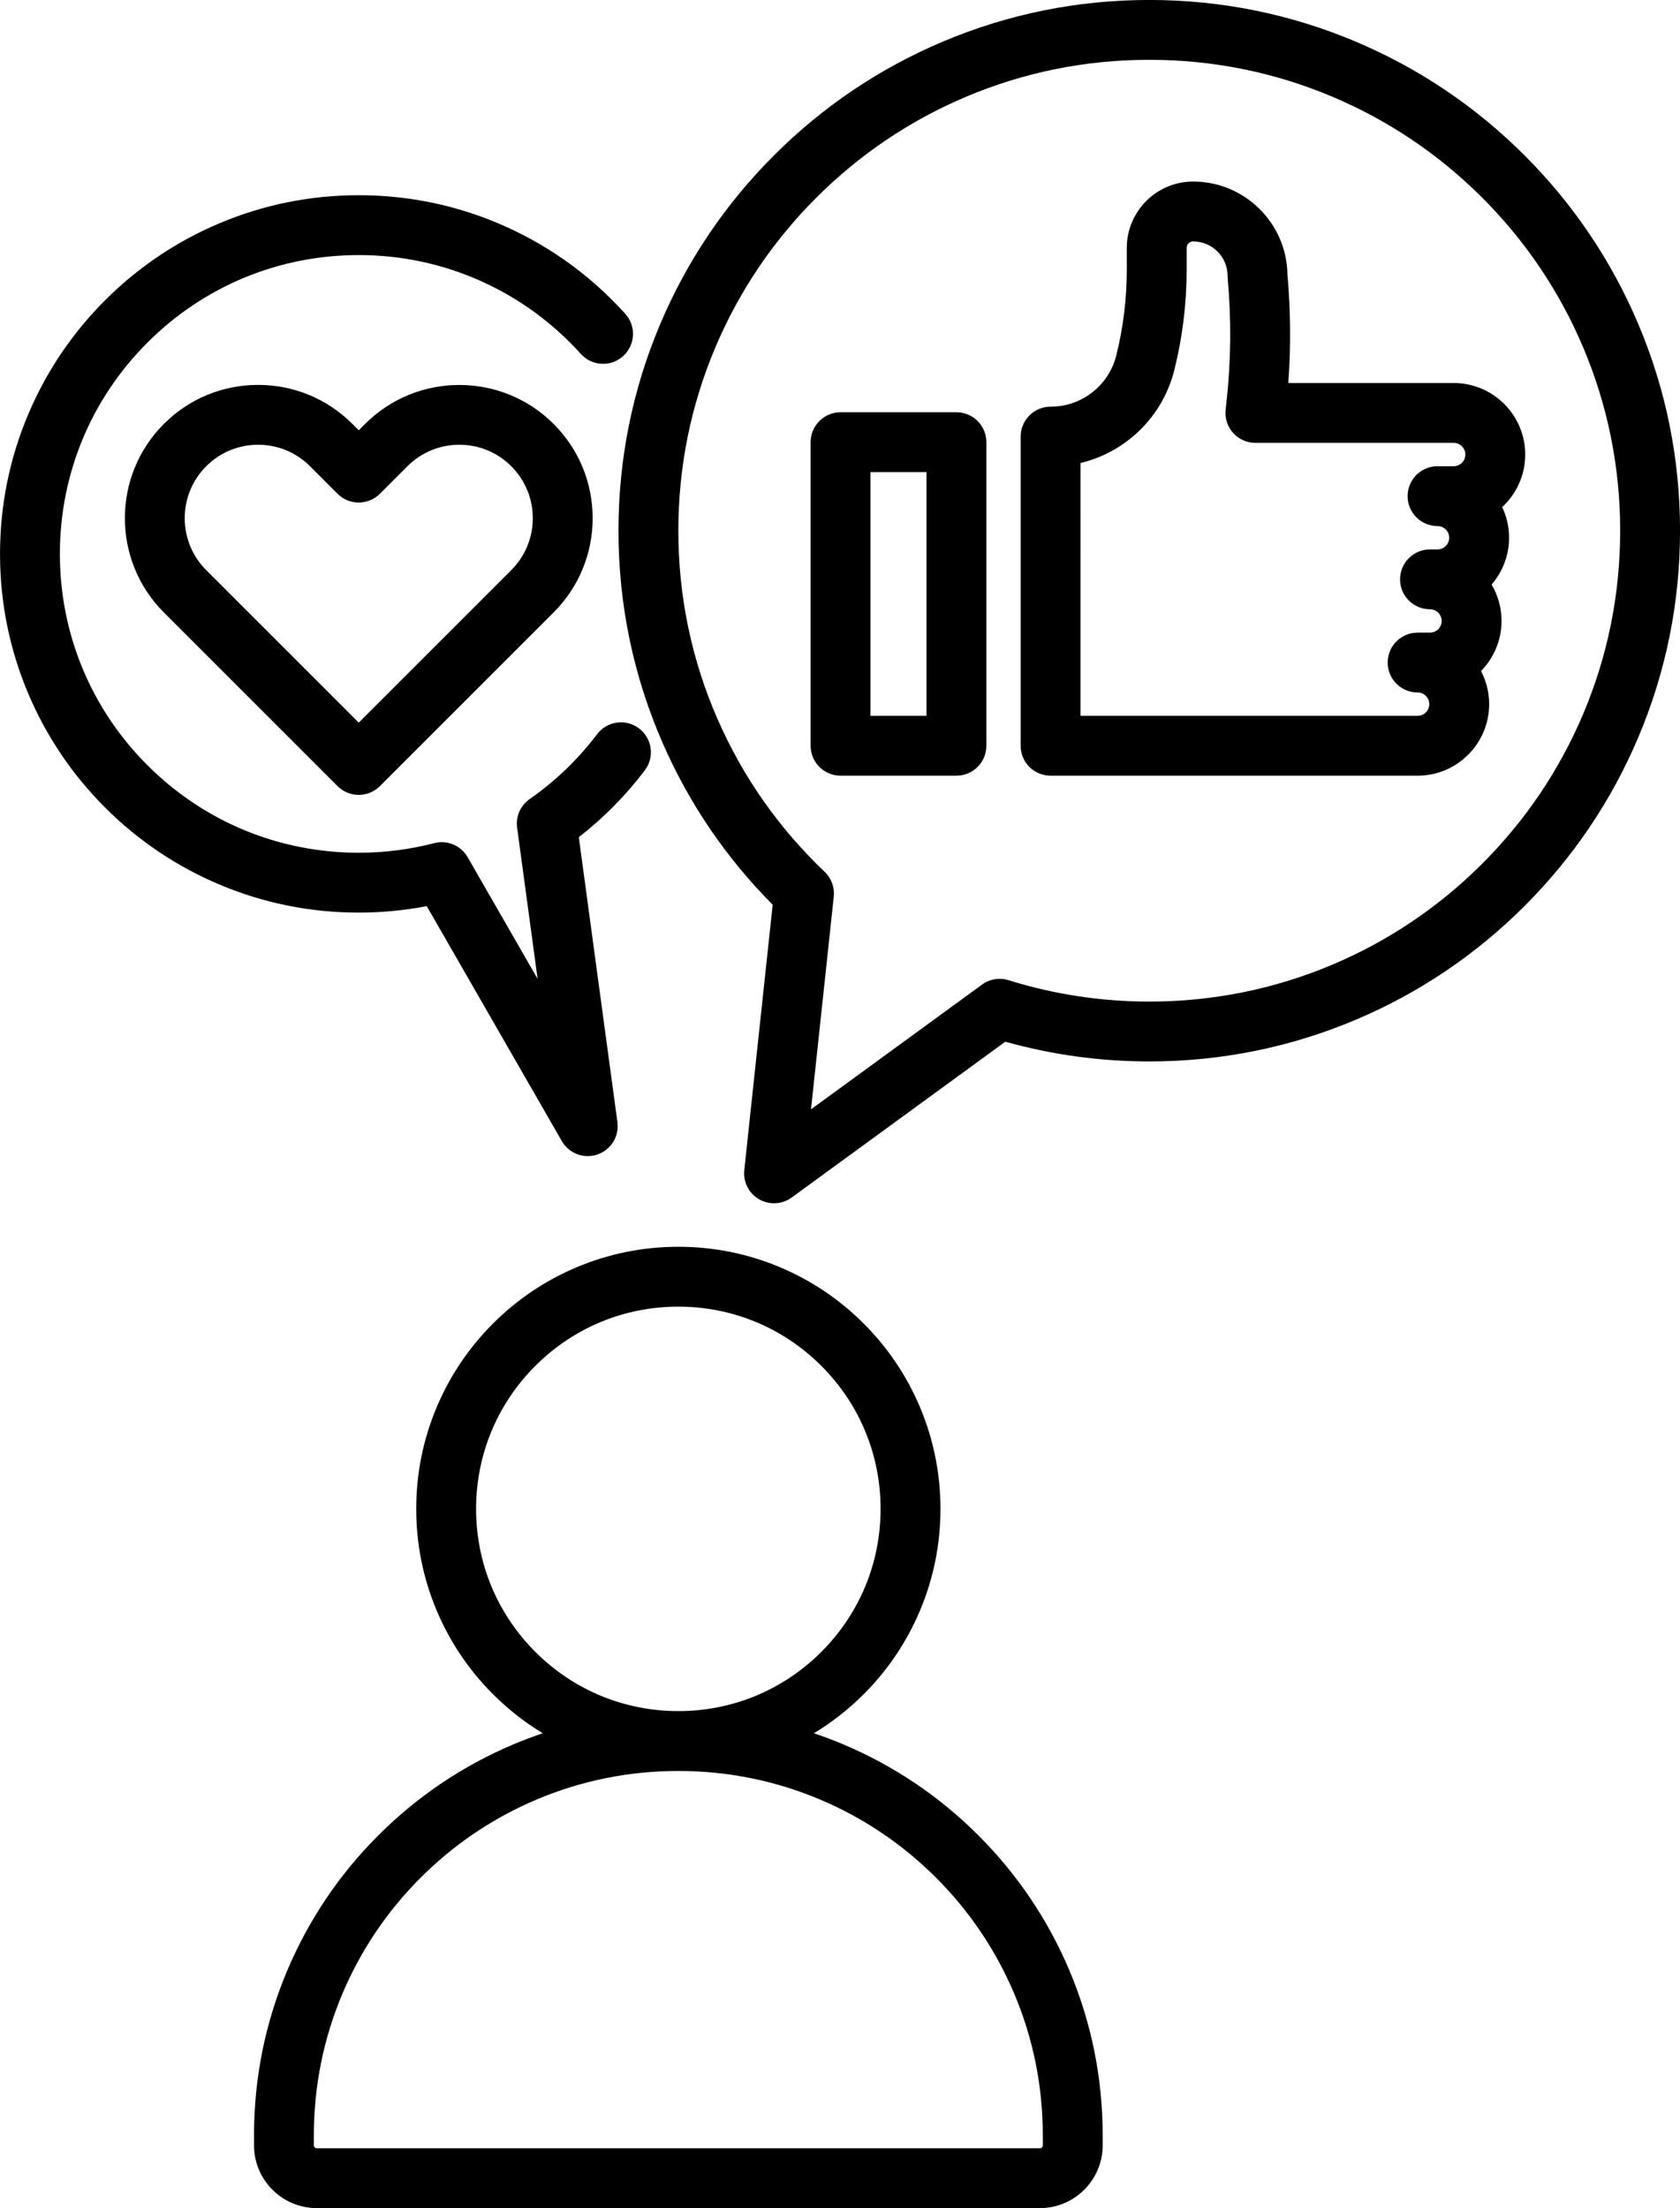 <?xml version="1.0" encoding="UTF-8"?>
<!DOCTYPE svg PUBLIC '-//W3C//DTD SVG 1.0//EN'
          'http://www.w3.org/TR/2001/REC-SVG-20010904/DTD/svg10.dtd'>
<svg height="3458.3" preserveAspectRatio="xMidYMid meet" version="1.0" viewBox="684.5 270.9 2630.9 3458.3" width="2630.9" xmlns="http://www.w3.org/2000/svg" xmlns:xlink="http://www.w3.org/1999/xlink" zoomAndPan="magnify"
><g id="change1_1"
  ><path d="M2216.67,3145.39c-61.01-61.01-132.07-108.92-211.21-142.39c-15.27-6.46-30.72-12.32-46.33-17.59 c28.21-17.06,54.28-37.5,77.91-61.13c37.68-37.68,67.27-81.57,87.95-130.46c21.42-50.63,32.28-104.4,32.28-159.79 c0-55.39-10.86-109.15-32.28-159.79c-20.68-48.89-50.27-92.78-87.95-130.46c-37.68-37.68-81.57-67.27-130.46-87.95 c-50.64-21.42-104.4-32.28-159.79-32.28c-55.39,0-109.15,10.86-159.79,32.28c-48.88,20.68-92.78,50.27-130.46,87.95 c-37.68,37.68-67.27,81.57-87.95,130.46c-21.42,50.63-32.28,104.4-32.28,159.79c0,55.39,10.86,109.15,32.28,159.79 c20.68,48.88,50.27,92.78,87.95,130.46c23.63,23.63,49.7,44.07,77.91,61.13c-15.61,5.27-31.06,11.13-46.33,17.59 c-79.14,33.47-150.2,81.38-211.21,142.39c-61.01,61.01-108.92,132.07-142.39,211.21c-34.66,81.95-52.24,168.98-52.24,258.67v15.5 c0,54.25,44.13,98.38,98.38,98.38h1132.27c54.25,0,98.38-44.13,98.38-98.38v-15.5c0-89.69-17.58-176.72-52.24-258.67 C2325.59,3277.46,2277.68,3206.4,2216.67,3145.39z M1522.82,2857.98c-59.82-59.82-92.77-139.36-92.77-223.96 c0-84.6,32.95-164.14,92.77-223.96c59.82-59.82,139.36-92.77,223.96-92.77c84.6,0,164.14,32.95,223.96,92.77 c59.82,59.82,92.77,139.36,92.77,223.96c0,84.6-32.95,164.14-92.77,223.96c-59.82,59.82-139.36,92.77-223.96,92.77 C1662.18,2950.75,1582.64,2917.81,1522.82,2857.98z M2317.56,3630.77c0,2.56-2.08,4.64-4.64,4.64H1180.65 c-2.56,0-4.64-2.08-4.64-4.64v-15.5c0-77.07,15.09-151.82,44.83-222.16c28.75-67.96,69.91-129.01,122.34-181.44 c52.43-52.43,113.48-93.6,181.44-122.34c70.34-29.75,145.08-44.83,222.16-44.83c77.07,0,151.82,15.08,222.16,44.83 c67.96,28.75,129.01,69.91,181.44,122.34c52.43,52.43,93.59,113.48,122.34,181.44c29.75,70.34,44.83,145.08,44.83,222.16V3630.77z"
    /><path d="M1256.25,934.85l-9.96,9.96l-9.96-9.96c-39.42-39.42-91.84-61.13-147.62-61.14c-55.76,0.01-108.18,21.72-147.6,61.14 c-81.39,81.39-81.39,213.82,0,295.22l272.03,272.03c8.79,8.79,20.71,13.73,33.14,13.73s24.35-4.94,33.14-13.73l272.03-272.03 c39.43-39.43,61.14-91.85,61.14-147.61c0-55.76-21.71-108.18-61.14-147.61C1470.08,853.45,1337.64,853.45,1256.25,934.85z M1485.18,1163.78l-238.89,238.89l-238.89-238.89c-44.84-44.84-44.84-117.8,0-162.65c21.72-21.72,50.6-33.68,81.31-33.69 c30.73,0.01,59.61,11.97,81.33,33.69l43.1,43.1c18.3,18.3,47.98,18.3,66.28,0l43.1-43.1c21.72-21.72,50.6-33.68,81.32-33.68 c30.72,0,59.6,11.96,81.32,33.68c21.72,21.72,33.69,50.6,33.69,81.32C1518.87,1113.17,1506.91,1142.05,1485.18,1163.78z"
    /><path d="M1352.79,1690.06L1564.31,2058c8.55,14.87,24.24,23.52,40.64,23.52c5.03,0,10.12-0.81,15.1-2.51 c21.21-7.22,34.35-28.45,31.34-50.66l-60.47-446.29c38.87-30.22,73.56-65.34,103.39-104.71c15.63-20.63,11.58-50.03-9.05-65.66 c-20.63-15.63-50.03-11.58-65.66,9.05c-29.75,39.27-65.31,73.47-105.68,101.67c-14.4,10.06-21.97,27.32-19.61,44.72l32.09,236.82 l-109.55-190.56c-10.52-18.31-31.99-27.31-52.43-22c-38.36,9.97-78.1,15.03-118.12,15.03c-125.01,0-242.54-48.68-330.94-137.08 c-88.4-88.4-137.08-205.92-137.08-330.94s48.68-242.54,137.08-330.94c88.4-88.4,205.93-137.08,330.94-137.08 c67.5,0,132.61,14.04,193.51,41.74c58.88,26.78,110.79,64.83,154.28,113.09c17.33,19.23,46.97,20.77,66.19,3.44 c19.23-17.33,20.77-46.97,3.44-66.2c-52.16-57.89-114.45-103.54-185.11-135.67c-73.18-33.28-151.34-50.15-232.32-50.15 c-75.82,0-149.39,14.86-218.68,44.17c-66.9,28.3-126.97,68.79-178.55,120.37C797.5,792.76,757,852.83,728.71,919.73 c-29.31,69.29-44.17,142.86-44.17,218.68s14.86,149.39,44.17,218.68c28.3,66.9,68.79,126.97,120.37,178.55 c51.58,51.58,111.65,92.07,178.55,120.37c69.29,29.31,142.86,44.17,218.68,44.17C1282.14,1700.16,1317.82,1696.77,1352.79,1690.06z"
    /><path d="M3073,982.78c0-61.77-50.26-112.03-112.03-112.03h-258.95c4.08-56.59,3.63-113.63-1.37-170.09 c-1.23-80.39-67.01-145.42-147.69-145.42c-57.29,0-103.9,46.61-103.9,103.9v34.22c0,45.09-5.51,90.15-16.37,133.92 c-11.77,47.42-54.12,80.55-102.98,80.55c-25.89,0-46.87,20.98-46.87,46.87v484.16c0,25.89,20.98,46.87,46.87,46.87h574.79 c61.77,0,112.03-50.25,112.03-112.03c0-18.7-4.61-36.35-12.74-51.86c19.86-20.22,32.13-47.93,32.13-78.45 c0-20.79-5.69-40.28-15.6-56.98c17.06-19.66,27.4-45.31,27.4-73.33c0-17.17-3.88-33.45-10.82-48.01 C3059.08,1044.6,3073,1015.28,3073,982.78z M2960.97,1001.07h-25.28c-25.89,0-46.87,20.98-46.87,46.87 c0,25.89,20.98,46.87,46.87,46.87c10.08,0,18.28,8.2,18.28,18.28s-8.2,18.28-18.28,18.28h-11.8c-25.89,0-46.87,20.98-46.87,46.87 c0,25.89,20.98,46.87,46.87,46.87c10.08,0,18.28,8.2,18.28,18.29s-8.2,18.28-18.28,18.28h-19.39c-25.89,0-46.87,20.98-46.87,46.87 c0,25.89,20.98,46.87,46.87,46.87c10.08,0,18.28,8.2,18.28,18.29c0,10.08-8.2,18.28-18.28,18.28h-527.92V996.06 c71.28-17.1,128.79-72.46,147.09-146.18c12.69-51.15,19.13-103.8,19.13-156.5v-34.22c0-5.6,4.56-10.16,10.16-10.16 c29.76,0,53.96,24.21,53.96,53.96c0,1.41,0.06,2.82,0.19,4.22c5.81,64.27,5.16,129.38-1.95,193.52l-1.3,11.78 c-1.47,13.25,2.77,26.49,11.67,36.42s21.59,15.61,34.92,15.61h310.52c10.08,0,18.28,8.2,18.28,18.28 S2971.06,1001.07,2960.97,1001.07z"
    /><path d="M2182.28,916.57h-181.47c-25.89,0-46.87,20.98-46.87,46.87v475.43c0,25.89,20.98,46.87,46.87,46.87h181.47 c25.89,0,46.87-20.98,46.87-46.87V963.44C2229.15,937.55,2208.17,916.57,2182.28,916.57z M2135.41,1392h-87.73v-381.69h87.73V1392z"
    /><path d="M3250.12,778.5c-41.87-98.99-101.79-187.87-178.12-264.19c-76.32-76.32-165.21-136.25-264.19-178.12 c-102.51-43.36-211.37-65.34-323.56-65.34c-112.19,0-221.05,21.98-323.56,65.34c-98.99,41.87-187.87,101.79-264.19,178.12 c-76.32,76.32-136.25,165.21-178.12,264.19c-43.36,102.51-65.34,211.37-65.34,323.56c0,115.81,23.38,227.9,69.47,333.16 c41.4,94.53,99.22,179.41,172.02,252.63l-44.48,415.69c-1.97,18.44,7.11,36.31,23.17,45.58c7.28,4.2,15.37,6.28,23.43,6.28 c9.73,0,19.43-3.03,27.63-9l334.6-244.06c73.06,20.54,148.76,30.93,225.37,30.93c112.19,0,221.05-21.98,323.56-65.34 c98.98-41.87,187.87-101.79,264.19-178.12c76.32-76.32,136.25-165.21,178.12-264.19c43.36-102.51,65.34-211.37,65.34-323.56 S3293.48,881.01,3250.12,778.5z M3163.78,1389.1c-37.14,87.81-90.32,166.68-158.06,234.43 c-67.74,67.74-146.62,120.92-234.43,158.06c-90.89,38.44-187.46,57.93-287.04,57.93c-75.14,0-149.26-11.26-220.28-33.46 c-14.17-4.43-29.61-1.88-41.6,6.87l-267.84,195.37l35.64-333.08c1.55-14.49-3.73-28.89-14.29-38.94 c-71.64-68.2-127.99-148.5-167.49-238.68c-40.88-93.33-61.6-192.77-61.6-295.56c0-99.58,19.49-196.15,57.93-287.04 c37.14-87.81,90.32-166.68,158.06-234.43c67.74-67.74,146.62-120.92,234.43-158.06c90.89-38.44,187.46-57.93,287.04-57.93 c99.58,0,196.15,19.49,287.04,57.93c87.81,37.14,166.68,90.32,234.43,158.06c67.74,67.74,120.92,146.62,158.06,234.43 c38.44,90.89,57.93,187.46,57.93,287.04S3202.23,1298.21,3163.78,1389.1z"
  /></g
></svg
>
